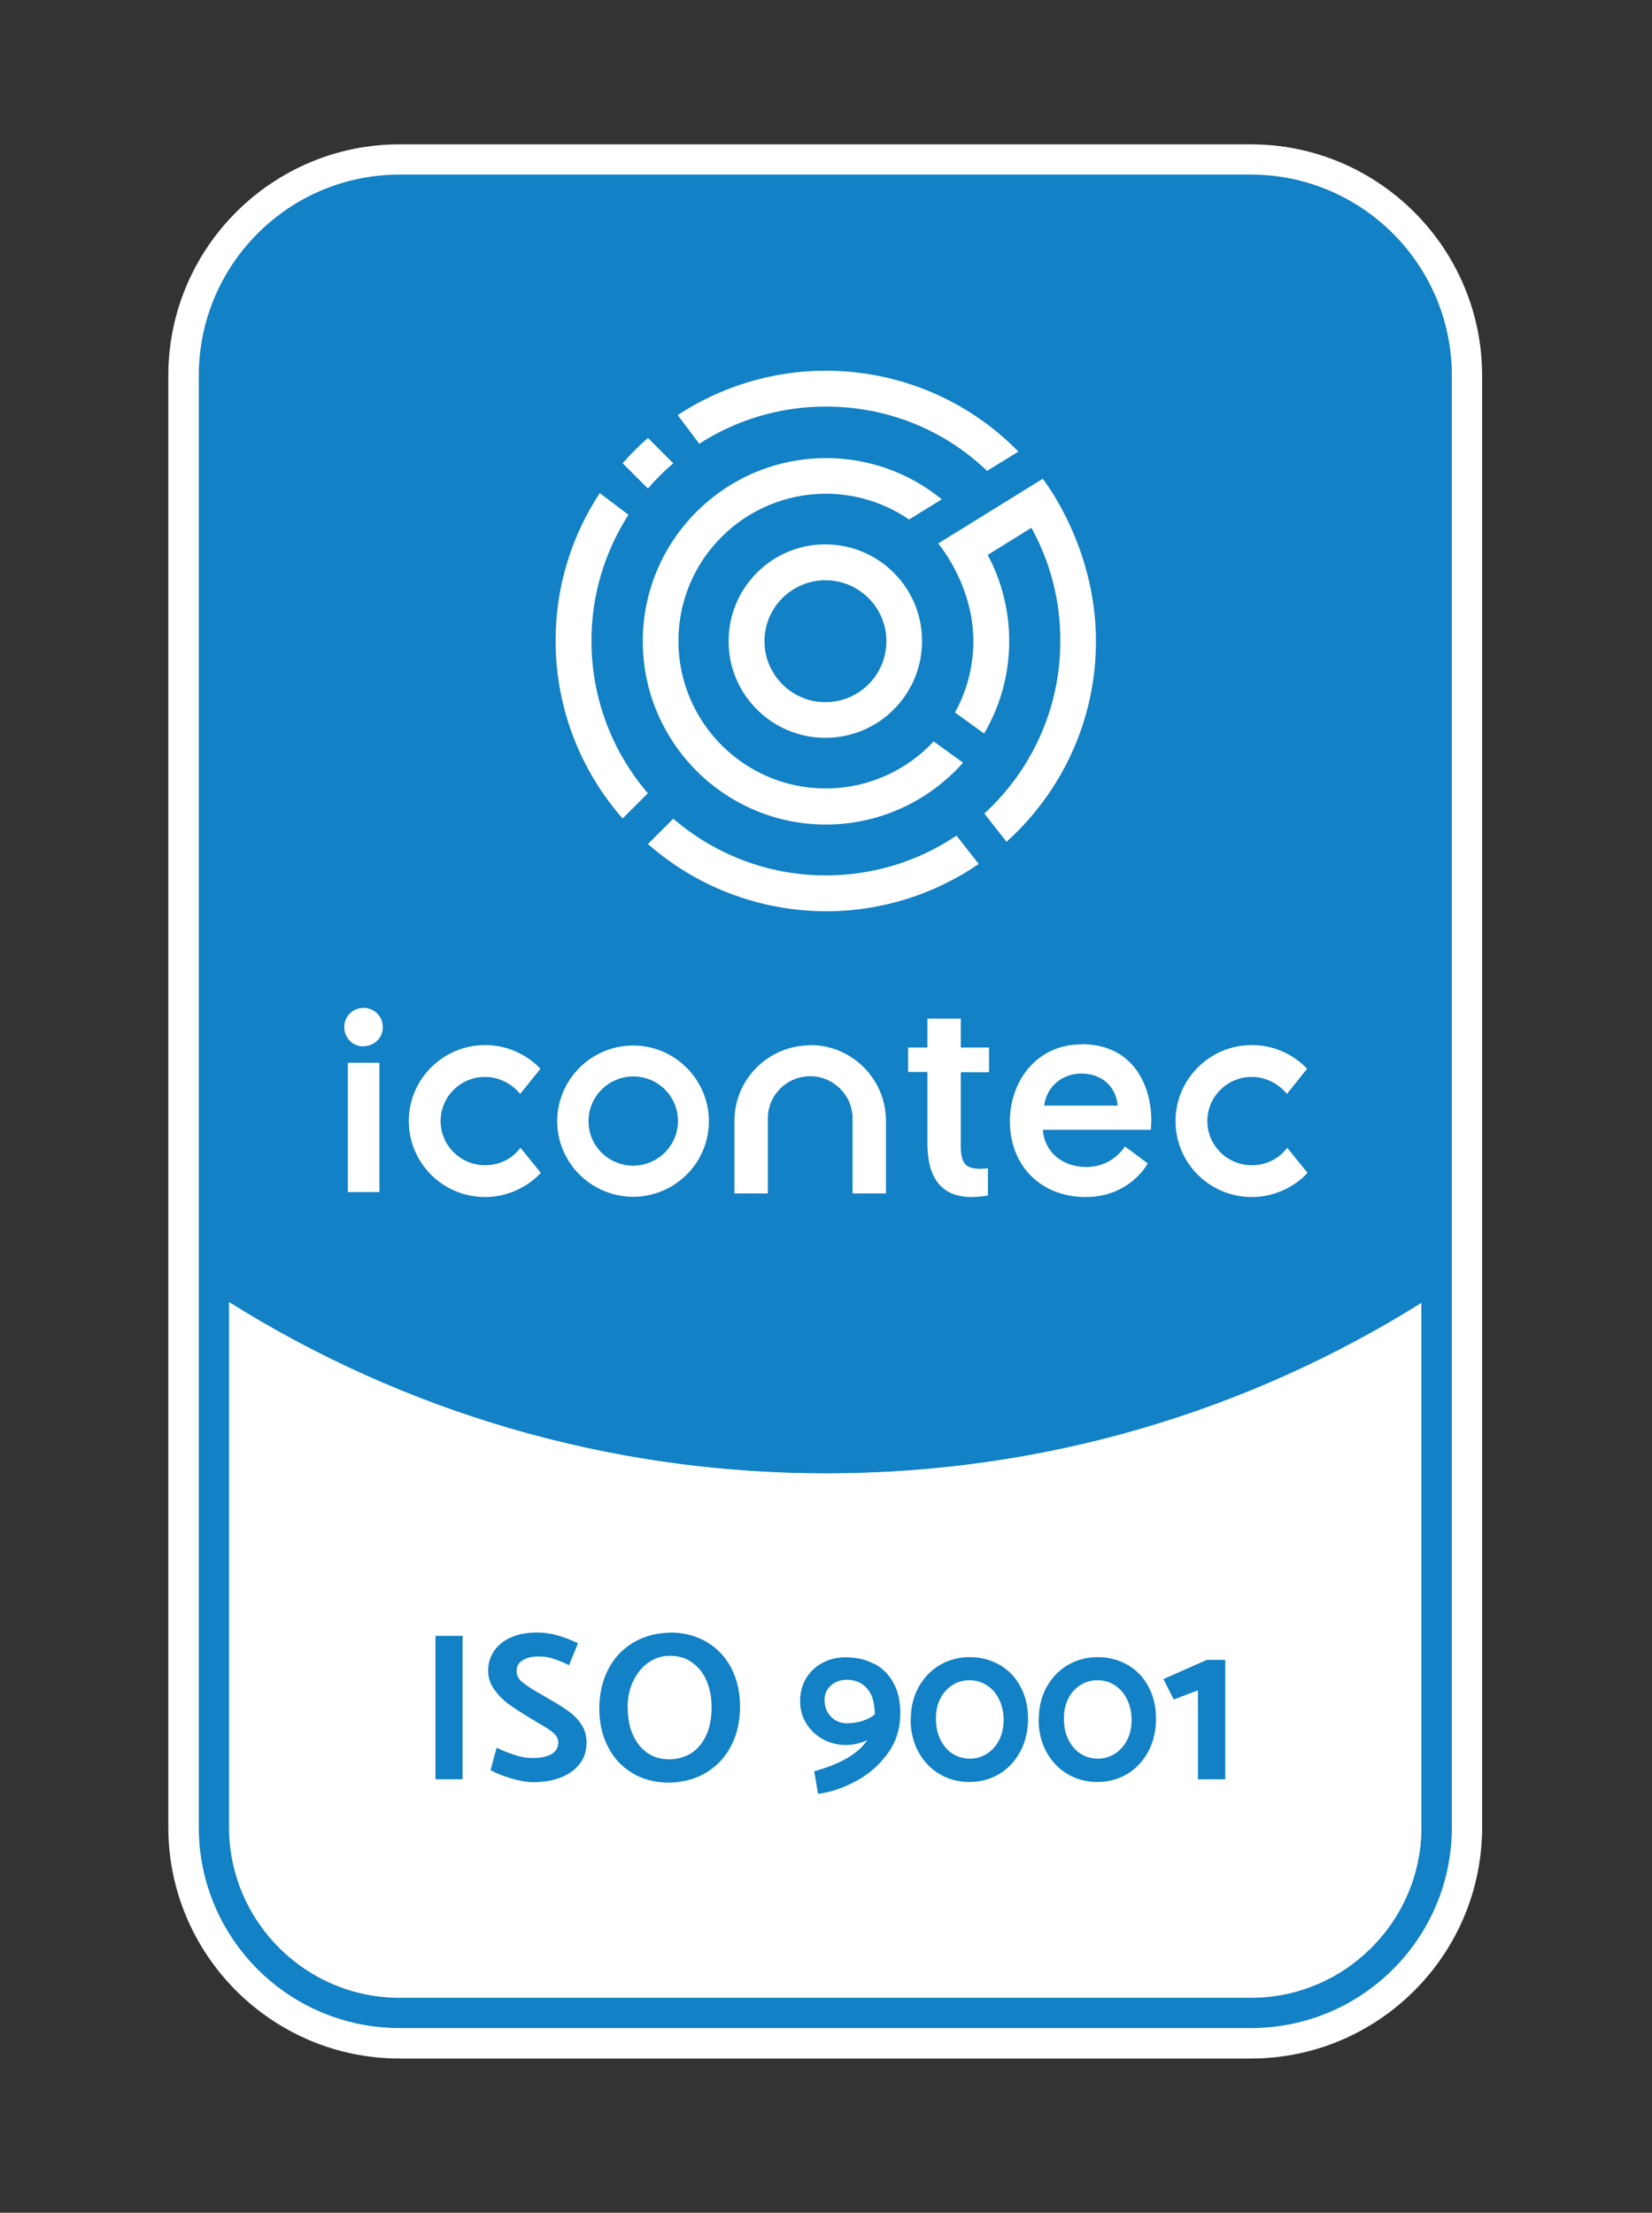 <svg xmlns="http://www.w3.org/2000/svg" xmlns:xlink="http://www.w3.org/1999/xlink" id="Layer_2" data-name="Layer 2" viewBox="0 0 73.71 98.73"><rect x="0" y="0" width="73.71" height="98.73" fill="#333333" stroke="none"/><defs><style>      .cls-1 {        fill: none;      }      .cls-2 {        fill: #1281c5;      }      .cls-3 {        fill: #fff;      }      .cls-4 {        clip-path: url(#clippath);      }    </style><clipPath id="clippath"><rect class="cls-1" width="73.71" height="98.73"></rect></clipPath></defs><g id="Layer_1-2" data-name="Layer 1"><g class="cls-4"><path class="cls-2" d="M17.83,91.17c-5.32,0-9.64-4.33-9.64-9.64V16.76c0-5.32,4.33-9.65,9.64-9.65h37.98c5.32,0,9.64,4.33,9.64,9.65v64.77c0,5.32-4.32,9.64-9.64,9.64H17.83ZM10.9,81.53c0,3.82,3.11,6.93,6.93,6.93h37.98c3.82,0,6.93-3.11,6.93-6.93v-22.18c-7.82,4.63-16.74,7.07-25.89,7.07s-18.12-2.45-25.95-7.11v22.21Z"></path><path class="cls-3" d="M55.81,7.79c4.95,0,8.97,4.02,8.97,8.97v64.77c0,4.95-4.01,8.96-8.97,8.96H17.83c-4.95,0-8.96-4.01-8.96-8.96V16.76c0-4.95,4.01-8.97,8.96-8.97h37.98ZM17.83,89.14h37.98c4.19,0,7.61-3.41,7.61-7.61v-23.38c-7.71,4.82-16.81,7.6-26.56,7.6s-18.91-2.8-26.63-7.64v23.42c0,4.2,3.41,7.61,7.61,7.61M55.81,6.44H17.83c-5.69,0-10.32,4.63-10.32,10.32v64.77c0,5.69,4.63,10.32,10.32,10.32h37.98c5.69,0,10.32-4.63,10.32-10.32V16.76c0-5.69-4.63-10.32-10.32-10.32M17.83,87.78c-3.45,0-6.25-2.8-6.25-6.25v-21.04c7.69,4.33,16.38,6.61,25.28,6.61s17.54-2.27,25.21-6.57v21c0,3.45-2.81,6.25-6.25,6.25H17.83Z"></path><path class="cls-3" d="M63.42,58.14v23.38c0,4.2-3.42,7.61-7.61,7.61H17.83c-4.2,0-7.61-3.41-7.61-7.61v-23.42c7.72,4.84,16.85,7.64,26.63,7.64s18.85-2.78,26.56-7.6"></path><rect class="cls-2" x="19.43" y="72.99" width="1.21" height="6.4"></rect><path class="cls-2" d="M21.89,78.97l.27-.99c.23.12.5.22.79.32s.56.14.81.14c.38,0,.66-.06.86-.18.19-.12.29-.29.29-.52,0-.16-.08-.3-.23-.43-.15-.13-.39-.28-.71-.46l-.28-.17c-.42-.25-.75-.47-1-.65-.25-.18-.46-.4-.64-.65-.18-.25-.27-.53-.27-.83,0-.33.09-.62.26-.88.18-.26.43-.47.76-.61.33-.15.72-.22,1.18-.22.54,0,1.14.16,1.81.48l-.4.98c-.26-.13-.49-.22-.7-.29-.21-.07-.44-.1-.68-.1-.28,0-.51.06-.69.17-.18.11-.27.27-.27.48,0,.18.07.33.21.46.14.12.37.28.69.47l.3.17.27.16c.37.21.67.4.88.56.22.16.4.35.55.58.15.23.22.5.22.8,0,.35-.09.65-.28.91s-.46.47-.82.62-.79.23-1.29.23c-.26,0-.59-.06-.98-.17-.39-.12-.7-.24-.91-.37"></path><path class="cls-2" d="M29.87,72.84c.65,0,1.21.15,1.69.44s.84.69,1.09,1.19c.25.5.37,1.06.37,1.69s-.13,1.23-.4,1.74c-.26.51-.63.9-1.11,1.19-.47.29-1.02.43-1.64.45-.65,0-1.21-.15-1.68-.44s-.83-.69-1.08-1.19c-.25-.5-.37-1.06-.37-1.68s.13-1.22.39-1.73c.26-.51.63-.91,1.11-1.2.48-.29,1.02-.44,1.64-.45M28.01,76.21c0,.45.07.84.23,1.19.15.35.37.62.64.81.28.19.61.29.98.29.35,0,.67-.09.96-.26.28-.17.51-.44.68-.79.17-.35.25-.79.25-1.29,0-.44-.08-.83-.23-1.18-.15-.35-.37-.61-.65-.81-.28-.2-.61-.29-.98-.29-.34,0-.65.09-.94.29-.29.19-.51.47-.69.82-.17.35-.26.76-.26,1.23"></path><path class="cls-2" d="M39,74.23c.37.19.65.47.86.85.21.37.31.83.31,1.36,0,.69-.19,1.29-.57,1.81-.38.52-.86.93-1.42,1.23-.57.3-1.12.49-1.68.56l-.17-1.01c1.17-.32,1.96-.78,2.37-1.39-.3.14-.62.22-.94.22-.39,0-.74-.09-1.05-.26-.31-.18-.56-.41-.74-.71-.18-.3-.27-.62-.27-.98,0-.38.09-.72.26-1.02.18-.29.42-.53.73-.69.31-.17.66-.25,1.04-.25.48,0,.9.09,1.27.29M37.07,76.59c.19.2.43.3.72.3.48,0,.9-.13,1.24-.39,0-.53-.12-.92-.35-1.17-.23-.26-.53-.38-.91-.38-.28,0-.51.09-.7.26-.19.17-.28.39-.28.64,0,.29.09.54.28.74"></path><path class="cls-2" d="M40.64,76.71c0-.53.11-1,.34-1.42.23-.42.54-.75.94-.99.4-.24.85-.36,1.35-.36s.94.12,1.34.35c.4.23.71.56.93.98.22.42.33.89.33,1.41s-.11,1.03-.34,1.46c-.23.43-.54.77-.94,1.01-.4.24-.85.36-1.34.36s-.94-.12-1.34-.36c-.4-.24-.71-.57-.94-1-.23-.43-.34-.91-.34-1.44M41.76,76.68c0,.34.06.65.19.92.13.27.31.49.54.64.23.15.49.23.78.23s.55-.08.78-.23c.23-.15.41-.36.54-.62.13-.26.19-.56.19-.89s-.07-.63-.2-.9c-.13-.27-.31-.48-.54-.63-.23-.15-.49-.23-.78-.23s-.54.07-.77.22c-.23.15-.41.35-.54.61-.13.26-.19.55-.19.88"></path><path class="cls-2" d="M46.35,76.71c0-.53.11-1,.34-1.42.23-.42.54-.75.94-.99.4-.24.85-.36,1.35-.36s.94.12,1.34.35.71.56.93.98c.22.42.33.89.33,1.41s-.11,1.03-.34,1.46c-.23.43-.54.77-.94,1.01-.4.24-.85.36-1.34.36s-.94-.12-1.34-.36c-.4-.24-.71-.57-.94-1-.23-.43-.34-.91-.34-1.44M47.47,76.68c0,.34.06.65.19.92.13.27.31.49.54.64.23.15.49.23.78.23s.55-.08.78-.23c.23-.15.41-.36.54-.62.13-.26.19-.56.19-.89s-.07-.63-.2-.9c-.13-.27-.31-.48-.54-.63-.23-.15-.49-.23-.78-.23s-.54.07-.77.22c-.23.15-.41.35-.54.61-.13.26-.19.55-.19.88"></path><polygon class="cls-2" points="53.45 79.39 53.45 75.42 52.37 75.83 51.91 74.92 53.85 74.06 54.67 74.06 54.67 79.39 53.45 79.39"></polygon><path class="cls-3" d="M36.82,32.92c-2.38,0-4.32-1.94-4.31-4.32,0-2.38,1.94-4.32,4.32-4.31,2.38,0,4.32,1.94,4.31,4.32,0,2.38-1.94,4.32-4.32,4.31M36.83,25.89c-1.5,0-2.72,1.22-2.72,2.72,0,1.5,1.22,2.72,2.72,2.72,1.5,0,2.72-1.22,2.72-2.72,0-1.5-1.22-2.72-2.72-2.72"></path><path class="cls-3" d="M28.91,35.4c-1.57-1.83-2.52-4.21-2.52-6.81,0-2.07.61-4,1.65-5.62l-1.28-.97c-1.24,1.89-1.97,4.15-1.97,6.58,0,3.04,1.13,5.82,2.99,7.94l1.13-1.13Z"></path><path class="cls-3" d="M27.78,20.67l1.13,1.13c.35-.41.72-.78,1.13-1.13l-1.13-1.13c-.4.35-.78.73-1.13,1.13"></path><path class="cls-3" d="M36.86,16.54c-2.44,0-4.72.73-6.62,1.98l.96,1.28c1.63-1.05,3.57-1.66,5.65-1.66,2.73,0,5.27,1.03,7.19,2.87l1.4-.86c-2.25-2.3-5.31-3.6-8.59-3.61"></path><path class="cls-3" d="M41.66,33.08c-1.2,1.29-2.92,2.1-4.82,2.1-3.63,0-6.57-2.96-6.57-6.58,0-3.63,2.95-6.57,6.58-6.57,1.34,0,2.63.41,3.71,1.15l1.46-.9c-1.44-1.18-3.25-1.84-5.16-1.84-4.51,0-8.18,3.66-8.18,8.17,0,4.51,3.66,8.18,8.17,8.18,2.43,0,4.62-1.07,6.12-2.76l-1.3-.94Z"></path><path class="cls-3" d="M42.67,37.29c-1.67,1.12-3.67,1.77-5.83,1.77-2.6,0-4.97-.96-6.8-2.53l-1.13,1.13c2.12,1.86,4.9,2.99,7.94,3,2.53,0,4.88-.78,6.82-2.11l-.99-1.26Z"></path><path class="cls-3" d="M46.53,21.36l-4.67,2.89s1.57,1.83,1.57,4.36c0,1.15-.3,2.24-.82,3.18l1.3.94c.71-1.21,1.12-2.62,1.12-4.12,0-1.35-.33-2.67-.96-3.85l1.95-1.21c.85,1.54,1.3,3.28,1.29,5.06,0,3.04-1.31,5.78-3.39,7.69l.99,1.26c2.45-2.21,3.99-5.4,3.99-8.95,0-4.29-2.38-7.25-2.38-7.25"></path><path class="cls-3" d="M28.25,46.65c-1.86,0-3.38,1.51-3.39,3.37,0,1.86,1.52,3.37,3.38,3.38,1.87,0,3.39-1.51,3.39-3.37s-1.52-3.38-3.38-3.38M28.25,52.01c-1.1,0-2-.89-1.99-1.99,0-1.1.9-1.99,2-1.99,1.1,0,1.99.89,1.99,1.99,0,1.1-.9,1.99-2,1.99"></path><path class="cls-3" d="M16.93,53.19h-1.41s0-5.77,0-5.77h1.41s0,5.77,0,5.77ZM16.22,46.69c-.48,0-.86-.38-.86-.86,0-.48.38-.86.86-.86s.86.38.86.86c0,.48-.38.85-.86.85"></path><path class="cls-3" d="M36.16,46.64c-1.87,0-3.39,1.51-3.39,3.37v3.24h1.49s0-3.35,0-3.35c0-1.04.85-1.88,1.89-1.88,1.03,0,1.87.83,1.89,1.85v3.38s1.49,0,1.49,0v-3.24c0-1.86-1.51-3.38-3.38-3.38"></path><path class="cls-3" d="M44.08,52.13h0s-.22.02-.31.02c-.61,0-.9-.15-.9-1.01v-3.3s1.26,0,1.26,0v-1.1s-1.26,0-1.26,0v-1.29s-1.49,0-1.49,0v1.29h-.86s0,1.09,0,1.09h.86s0,3.1,0,3.1c0,.45.03,1.11.32,1.62.31.57.87.86,1.65.86.38,0,.73-.07.73-.07v-1.21Z"></path><path class="cls-3" d="M21.64,53.41c-1.88,0-3.4-1.52-3.4-3.39,0-1.87,1.53-3.39,3.4-3.39,1.59,0,2.47,1.06,2.47,1.06l-.9,1.12s-.56-.76-1.57-.76c-1.09,0-1.98.88-1.98,1.97,0,1.09.89,1.97,1.98,1.97s1.58-.78,1.58-.78l.91,1.12s-.9,1.08-2.49,1.08"></path><path class="cls-3" d="M55.85,53.41c-1.88,0-3.4-1.52-3.4-3.39,0-1.87,1.53-3.39,3.4-3.39,1.59,0,2.47,1.06,2.47,1.06l-.9,1.12s-.56-.76-1.57-.76c-1.09,0-1.98.88-1.98,1.97,0,1.09.89,1.97,1.98,1.97s1.58-.78,1.58-.78l.91,1.12s-.9,1.08-2.49,1.08"></path><path class="cls-3" d="M48.24,46.6c-1.98,0-3.18,1.64-3.18,3.43,0,1.99,1.39,3.38,3.38,3.38s2.77-1.5,2.77-1.5l-1.02-.76s-.52.92-1.72.92c-1.06,0-1.87-.66-1.94-1.66h4.82s.02-.31.02-.42c0-1.46-.73-3.4-3.13-3.4M46.59,49.32c.12-.86.82-1.42,1.66-1.42.89,0,1.54.56,1.62,1.43h-3.28Z"></path></g></g></svg>